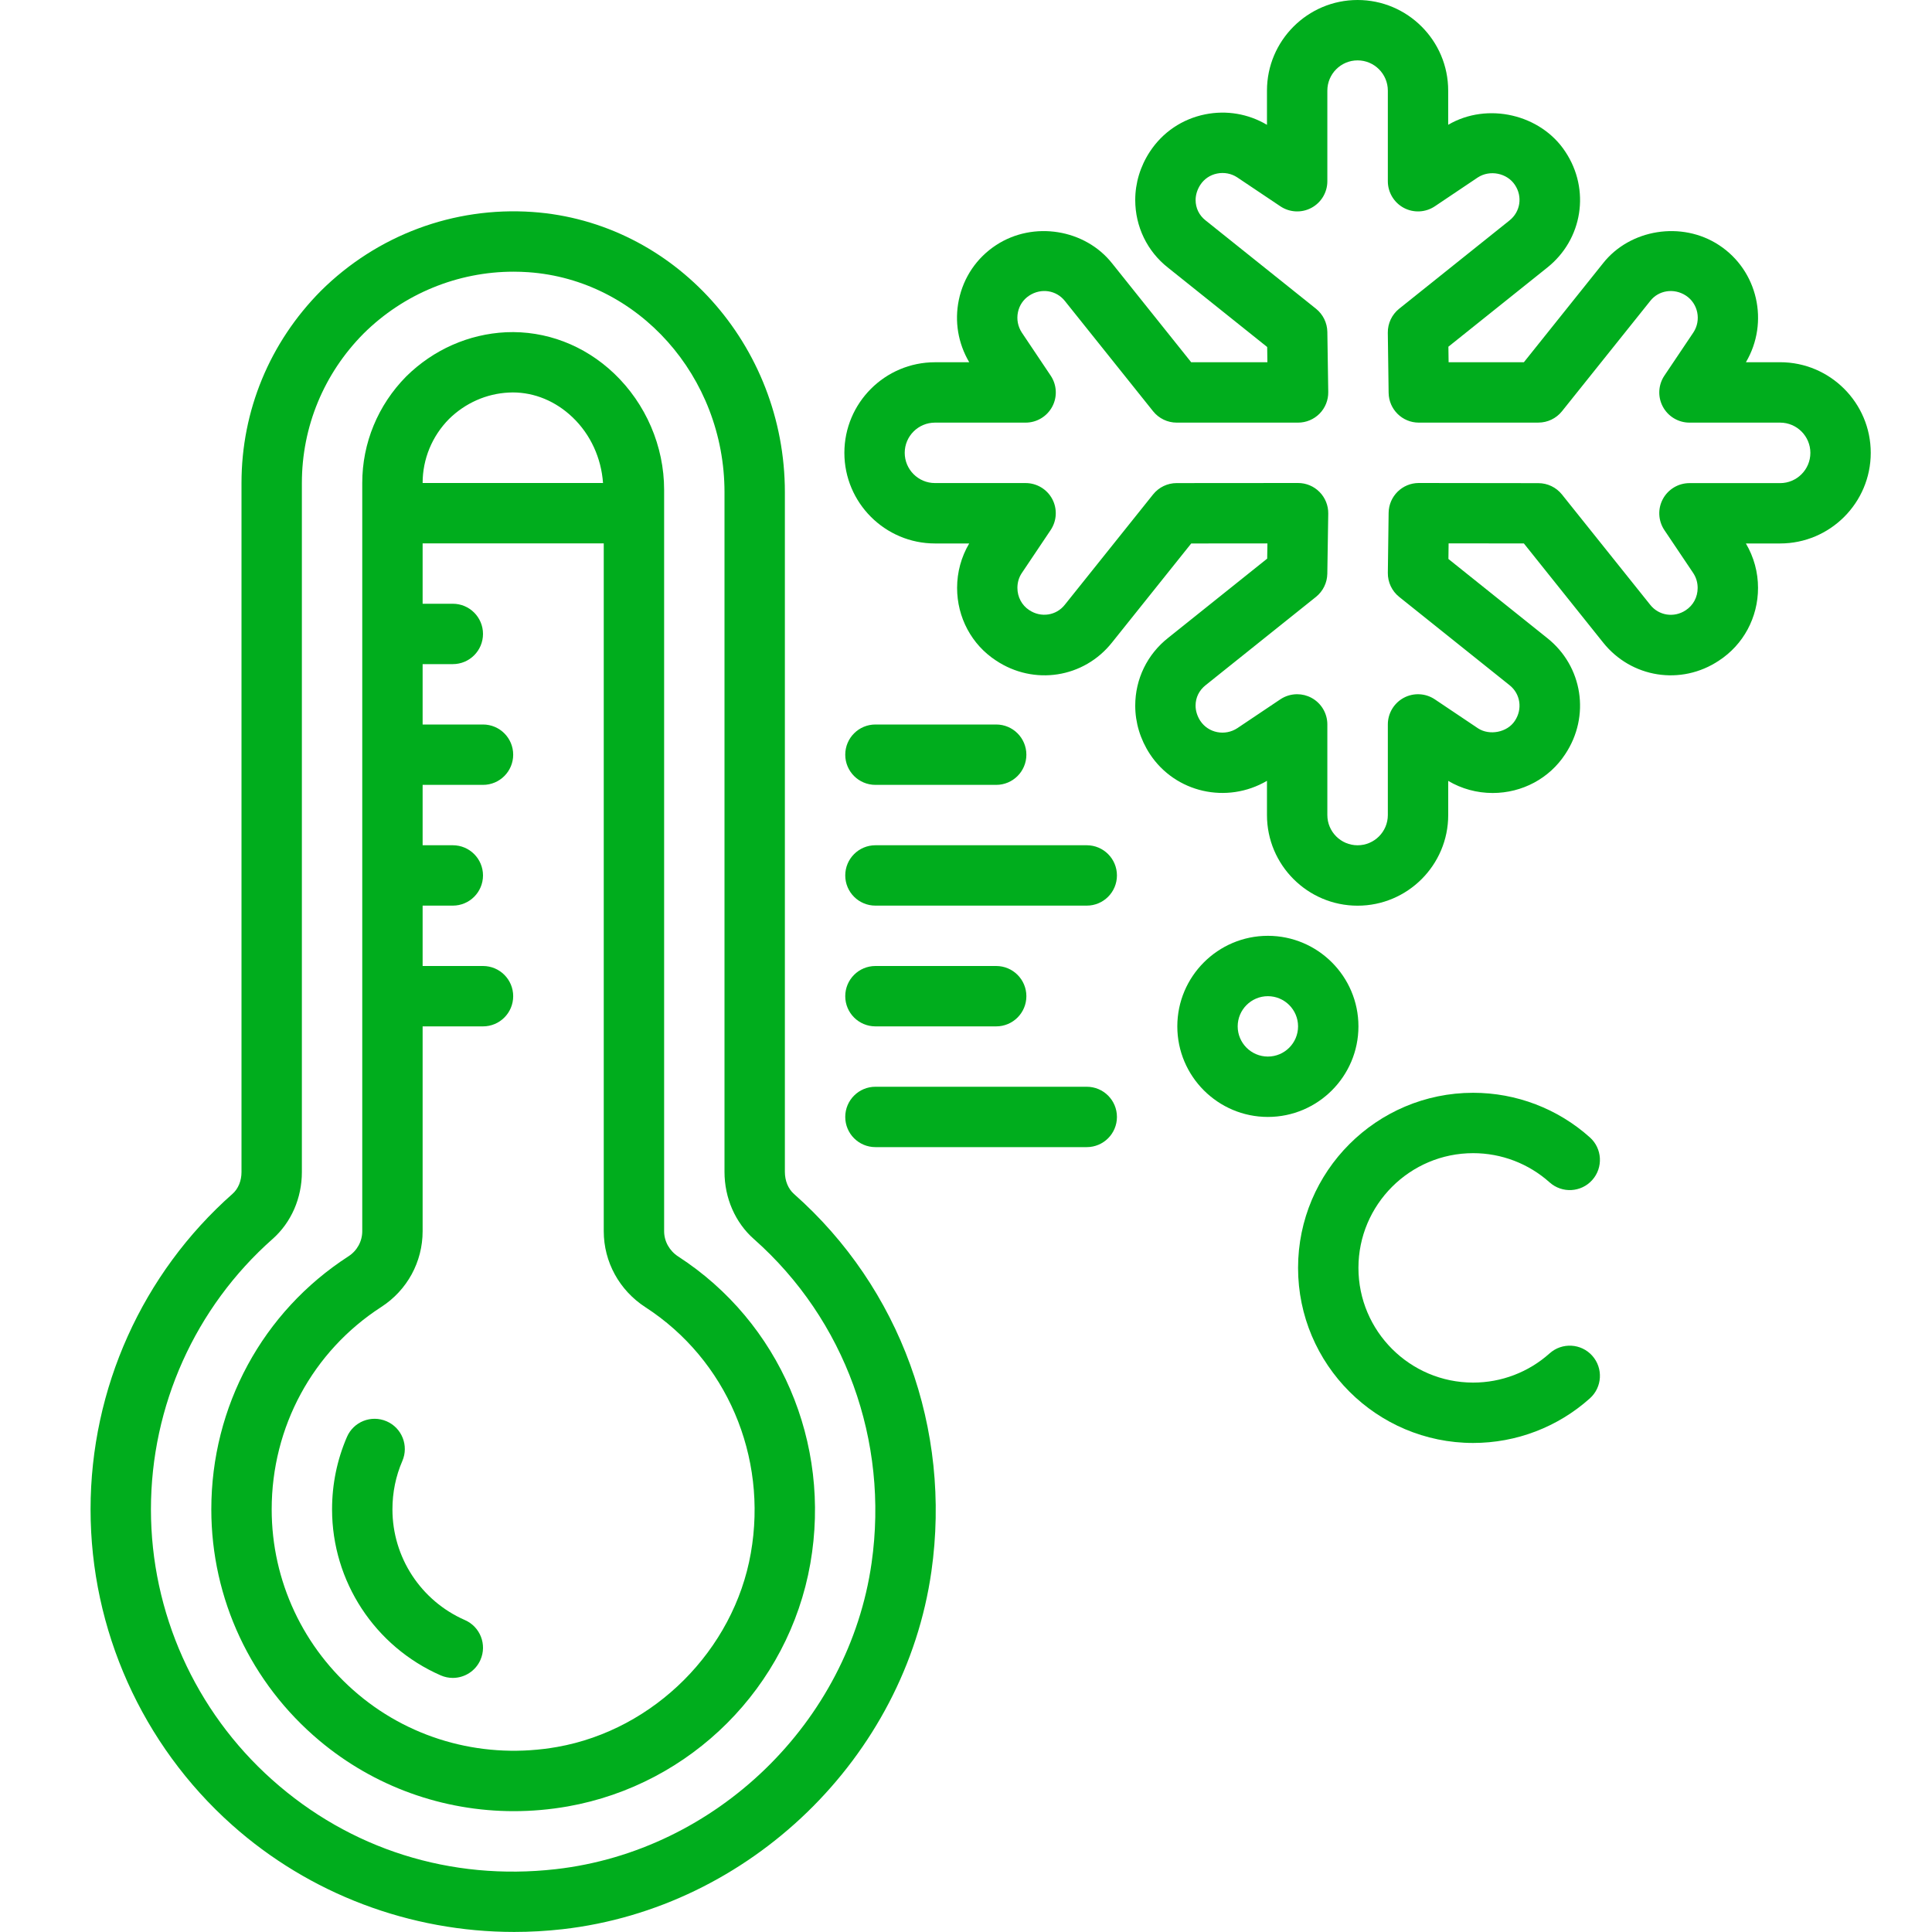 <svg xmlns="http://www.w3.org/2000/svg" xmlns:xlink="http://www.w3.org/1999/xlink" xmlns:serif="http://www.serif.com/" width="100%" height="100%" viewBox="0 0 512 512" xml:space="preserve" style="fill-rule:evenodd;clip-rule:evenodd;stroke-linejoin:round;stroke-miterlimit:2;">    <g>        <path d="M141.12,56.176C120.2,54.728 99.904,62.336 85.04,77.08C71.472,90.752 64,108.832 64,128L64,310.608C64,312.936 63.136,315.04 61.624,316.376C37.712,337.512 24,368 24,400C24,431.864 37.64,462.328 61.424,483.568C82.016,501.952 108.736,511.984 136.272,511.984C140.52,511.984 144.792,511.744 149.064,511.264C198.696,505.632 239.816,465.76 246.832,416.448C252.2,378.728 238.592,341.328 210.416,316.416C208.872,315.048 208,312.912 208,310.544L208,130.456C208,91.416 178.624,58.792 141.12,56.176ZM230.984,414.184C224.984,456.392 189.776,490.536 147.264,495.352C119.448,498.504 92.752,490.088 72.088,471.624C51.696,453.424 40,427.32 40,400C40,372.576 51.744,346.472 72.216,328.36C77.168,323.992 80,317.52 80,310.608L80,128C80,113.088 85.824,99.008 96.352,88.4C106.968,77.864 121.272,72 136.104,72C137.4,72 138.704,72.048 140.008,72.136C169.168,74.168 192,99.784 192,130.456L192,310.544C192,317.496 194.84,324 199.808,328.384L199.816,328.384C223.936,349.736 235.592,381.808 230.984,414.184Z" style="fill:rgb(0,173,29);fill-rule:nonzero;"></path>        <path d="M179.744,332.992C177.4,331.472 176,328.96 176,326.28L176,129.808C176,118.248 171.168,107.016 162.76,98.992C154.824,91.432 144.592,87.584 134.088,88.048C124.224,88.528 114.864,92.648 107.664,99.744C100.144,107.368 96,117.408 96,128L96,326.288C96,328.968 94.632,331.456 92.344,332.936C69.584,347.64 56,372.712 56,400C56,423.68 66.456,446.032 84.68,461.312C99.192,473.48 117.392,479.976 136.16,479.976C140.912,479.976 145.688,479.56 150.464,478.72C183.168,472.928 209,447.064 214.744,414.368C220.36,382.344 206.624,350.408 179.744,332.992ZM118.976,111.056C123.288,106.808 128.92,104.312 134.848,104.032C135.192,104.008 135.536,104 135.88,104C141.664,104 147.248,106.312 151.712,110.568C156.536,115.16 159.344,121.44 159.808,128L112,128C112,121.64 114.504,115.592 118.976,111.056ZM198.976,411.6C194.472,437.288 173.368,458.408 147.664,462.96C128.72,466.304 109.504,461.256 94.96,449.048C80.368,436.824 72,418.944 72,400C72,378.168 82.848,358.12 101.032,346.368C107.896,341.936 112,334.424 112,326.288L112,272L128,272C132.424,272 136,268.416 136,264C136,259.584 132.424,256 128,256L112,256L112,240L120,240C124.424,240 128,236.416 128,232C128,227.584 124.424,224 120,224L112,224L112,208L128,208C132.424,208 136,204.416 136,200C136,195.584 132.424,192 128,192L112,192L112,176L120,176C124.424,176 128,172.416 128,168C128,163.584 124.424,160 120,160L112,160L112,144L160,144L160,326.28C160,334.416 164.128,341.944 171.04,346.424C192.52,360.336 203.496,385.92 198.976,411.6Z" style="fill:rgb(0,173,29);fill-rule:nonzero;"></path>        <path d="M123.208,429.336C111.536,424.224 104,412.704 104,400C104,395.512 104.88,391.2 106.624,387.176C108.376,383.12 106.512,378.408 102.456,376.656C98.376,374.896 93.68,376.768 91.936,380.824C89.328,386.864 88,393.32 88,400C88,419.064 99.304,436.328 116.792,443.992C117.84,444.448 118.928,444.664 119.992,444.664C123.08,444.664 126.016,442.872 127.328,439.872C129.104,435.824 127.256,431.104 123.208,429.336Z" style="fill:rgb(0,173,29);fill-rule:nonzero;"></path>        <path d="M223.768,120.008C223.768,133.248 234.544,144.024 247.784,144.024L256.848,144.024C254.744,147.584 253.64,151.632 253.64,155.8C253.64,163.632 257.504,170.832 263.928,175.032C274.008,181.752 287.248,179.68 294.712,170.248L315.688,144.024L335.88,144.016L335.816,148.04L309.592,169.024C304.04,173.392 300.848,179.944 300.848,187.008C300.848,191.512 302.184,195.936 304.72,199.808C311.464,210.088 325.128,213.152 335.76,206.928L335.76,216C335.76,229.24 346.536,240.016 359.776,240.016C373.016,240.016 383.792,229.24 383.792,216L383.792,206.944C387.352,209.048 391.4,210.152 395.568,210.152C403.4,210.152 410.6,206.288 414.8,199.864C421.512,189.792 419.44,176.544 410.016,169.08L383.848,148.136L383.896,144L403.84,144.016L424.792,170.216C432.296,179.688 445.552,181.736 455.544,175.064C462.032,170.832 465.896,163.624 465.896,155.8C465.896,151.656 464.8,147.632 462.68,144.024L471.752,144.024C484.992,144.024 495.768,133.248 495.768,120.008C495.768,106.768 484.992,95.992 471.752,95.992L462.688,95.992C468.92,85.424 465.856,71.704 455.56,64.96C445.672,58.464 431.928,60.744 424.816,69.776L403.84,96L383.896,96L383.84,91.88L409.984,70.96C419.44,63.472 421.504,50.232 414.832,40.208C408.336,30.296 394.184,26.968 383.784,33.072L383.784,24.016C383.792,10.776 373.016,0 359.776,0C346.536,0 335.76,10.776 335.76,24.016L335.76,33.08C330.824,30.152 325.032,29.168 319.384,30.304C313.304,31.528 308.104,35.04 304.72,40.208C302.184,44.072 300.848,48.496 300.848,53C300.848,60.056 304.032,66.616 309.536,70.936L335.816,91.96L335.872,96L315.68,96L294.744,69.824C287.576,60.728 273.88,58.464 263.976,64.96C258.856,68.312 255.352,73.464 254.104,79.464C252.92,85.152 253.888,90.96 256.856,96L247.784,96C234.536,96 223.768,106.768 223.768,120.008ZM271.8,112C274.752,112 277.464,110.368 278.856,107.768C280.248,105.168 280.088,102 278.44,99.544L270.808,88.16C269.744,86.536 269.376,84.616 269.768,82.728C270.144,80.904 271.208,79.352 272.744,78.344C275.928,76.256 279.952,76.912 282.208,79.768L305.592,109C307.112,110.888 309.408,112 311.832,112L344,112C346.144,112 348.192,111.144 349.704,109.616C351.208,108.088 352.032,106.024 352,103.88L351.76,87.952C351.72,85.568 350.616,83.32 348.76,81.824L319.48,58.4C317.784,57.064 316.848,55.144 316.848,53C316.848,51.64 317.296,50.208 318.104,48.976C319.12,47.424 320.696,46.36 322.536,45.992C324.4,45.608 326.32,45.984 327.856,46.992L339.312,54.672C341.752,56.312 344.92,56.48 347.528,55.088C350.136,53.696 351.76,50.984 351.76,48.032L351.76,24.016C351.76,19.6 355.352,16 359.776,16C364.2,16 367.792,19.6 367.792,24.016L367.792,48.032C367.792,50.984 369.424,53.696 372.024,55.088C374.632,56.48 377.8,56.312 380.248,54.672L391.624,47.032C394.808,44.944 399.392,45.84 401.48,49.024C403.536,52.104 402.92,56.144 400.008,58.44L370.784,81.824C368.864,83.36 367.752,85.712 367.784,88.176L368,104.104C368.064,108.488 371.624,112 376,112L407.688,111.992C410.12,111.992 412.416,110.888 413.936,108.992L437.36,79.72C439.536,76.944 443.608,76.256 446.792,78.344C450.016,80.464 450.888,84.864 448.776,88.088L441.088,99.536C439.44,101.992 439.272,105.152 440.664,107.76C442.056,110.368 444.776,112 447.728,112L471.752,112C476.176,112 479.768,115.6 479.768,120.016C479.768,124.432 476.176,128.032 471.752,128.032L447.728,128.032C444.776,128.032 442.056,129.664 440.664,132.272C439.272,134.88 439.44,138.04 441.088,140.496L448.728,151.872C449.504,153.056 449.896,154.384 449.896,155.816C449.896,158.224 448.736,160.424 446.728,161.728C443.64,163.776 439.592,163.16 437.312,160.264L413.928,131.04C412.408,129.144 410.112,128.04 407.688,128.04L376.008,128L376,128C371.624,128 368.064,131.512 368,135.896L367.792,151.824C367.76,154.288 368.872,156.64 370.792,158.176L400.048,181.584C402.92,183.856 403.544,187.896 401.448,191.032C399.424,194.128 394.704,194.984 391.696,193.016L380.248,185.336C377.792,183.688 374.632,183.528 372.024,184.92C369.424,186.312 367.792,189.024 367.792,191.976L367.792,215.992C367.792,220.408 364.2,224.008 359.776,224.008C355.352,224.008 351.76,220.408 351.76,215.992L351.76,191.976C351.76,189.024 350.136,186.312 347.528,184.92C346.352,184.288 345.048,183.976 343.76,183.976C342.2,183.976 340.64,184.432 339.304,185.328L327.912,192.968C324.64,195.12 320.224,194.264 318.088,191.024C317.28,189.792 316.84,188.36 316.84,187.008C316.84,184.856 317.776,182.944 319.528,181.56L348.752,158.176C350.608,156.68 351.712,154.44 351.752,152.048L352,136.12C352.032,133.976 351.2,131.912 349.696,130.384C348.192,128.856 346.144,128 344,128L343.992,128L311.824,128.024C309.392,128.024 307.104,129.128 305.584,131.024L282.176,160.28C279.92,163.136 275.872,163.776 272.736,161.672C270.792,160.4 269.624,158.2 269.624,155.792C269.624,154.36 270.016,153.04 270.752,151.92L278.432,140.472C280.08,138.016 280.24,134.856 278.856,132.248C277.464,129.64 274.744,128.016 271.792,128.016L247.776,128.016C243.352,128.016 239.76,124.416 239.76,120C239.76,115.584 243.36,112 247.784,112L271.8,112Z" style="fill:rgb(0,173,29);fill-rule:nonzero;"></path>        <path d="M232,208L264,208C268.424,208 272,204.416 272,200C272,195.584 268.424,192 264,192L232,192C227.576,192 224,195.584 224,200C224,204.416 227.576,208 232,208Z" style="fill:rgb(0,173,29);fill-rule:nonzero;"></path>        <path d="M232,240L288,240C292.424,240 296,236.416 296,232C296,227.584 292.424,224 288,224L232,224C227.576,224 224,227.584 224,232C224,236.416 227.576,240 232,240Z" style="fill:rgb(0,173,29);fill-rule:nonzero;"></path>        <path d="M232,304L288,304C292.424,304 296,300.416 296,296C296,291.584 292.424,288 288,288L232,288C227.576,288 224,291.584 224,296C224,300.416 227.576,304 232,304Z" style="fill:rgb(0,173,29);fill-rule:nonzero;"></path>        <path d="M232,272L264,272C268.424,272 272,268.416 272,264C272,259.584 268.424,256 264,256L232,256C227.576,256 224,259.584 224,264C224,268.416 227.576,272 232,272Z" style="fill:rgb(0,173,29);fill-rule:nonzero;"></path>        <path d="M390.4,305.6C397.896,305.6 405.088,308.352 410.664,313.344C413.968,316.296 419.016,316.016 421.96,312.72C424.904,309.424 424.624,304.368 421.336,301.424C412.824,293.8 401.832,289.6 390.4,289.6C364.816,289.6 344,310.416 344,336C344,361.584 364.816,382.4 390.4,382.4C401.832,382.4 412.824,378.2 421.336,370.576C424.624,367.632 424.904,362.576 421.96,359.28C419.016,355.992 413.968,355.704 410.664,358.656C405.088,363.648 397.888,366.4 390.4,366.4C373.64,366.4 360,352.76 360,336C360,319.24 373.64,305.6 390.4,305.6Z" style="fill:rgb(0,173,29);fill-rule:nonzero;"></path>        <path d="M360,272C360,258.768 349.232,248 336,248C322.768,248 312,258.768 312,272C312,285.232 322.768,296 336,296C349.232,296 360,285.232 360,272ZM328,272C328,267.592 331.584,264 336,264C340.416,264 344,267.592 344,272C344,276.408 340.416,280 336,280C331.584,280 328,276.408 328,272Z" style="fill:rgb(0,173,29);fill-rule:nonzero;"></path>    </g></svg>